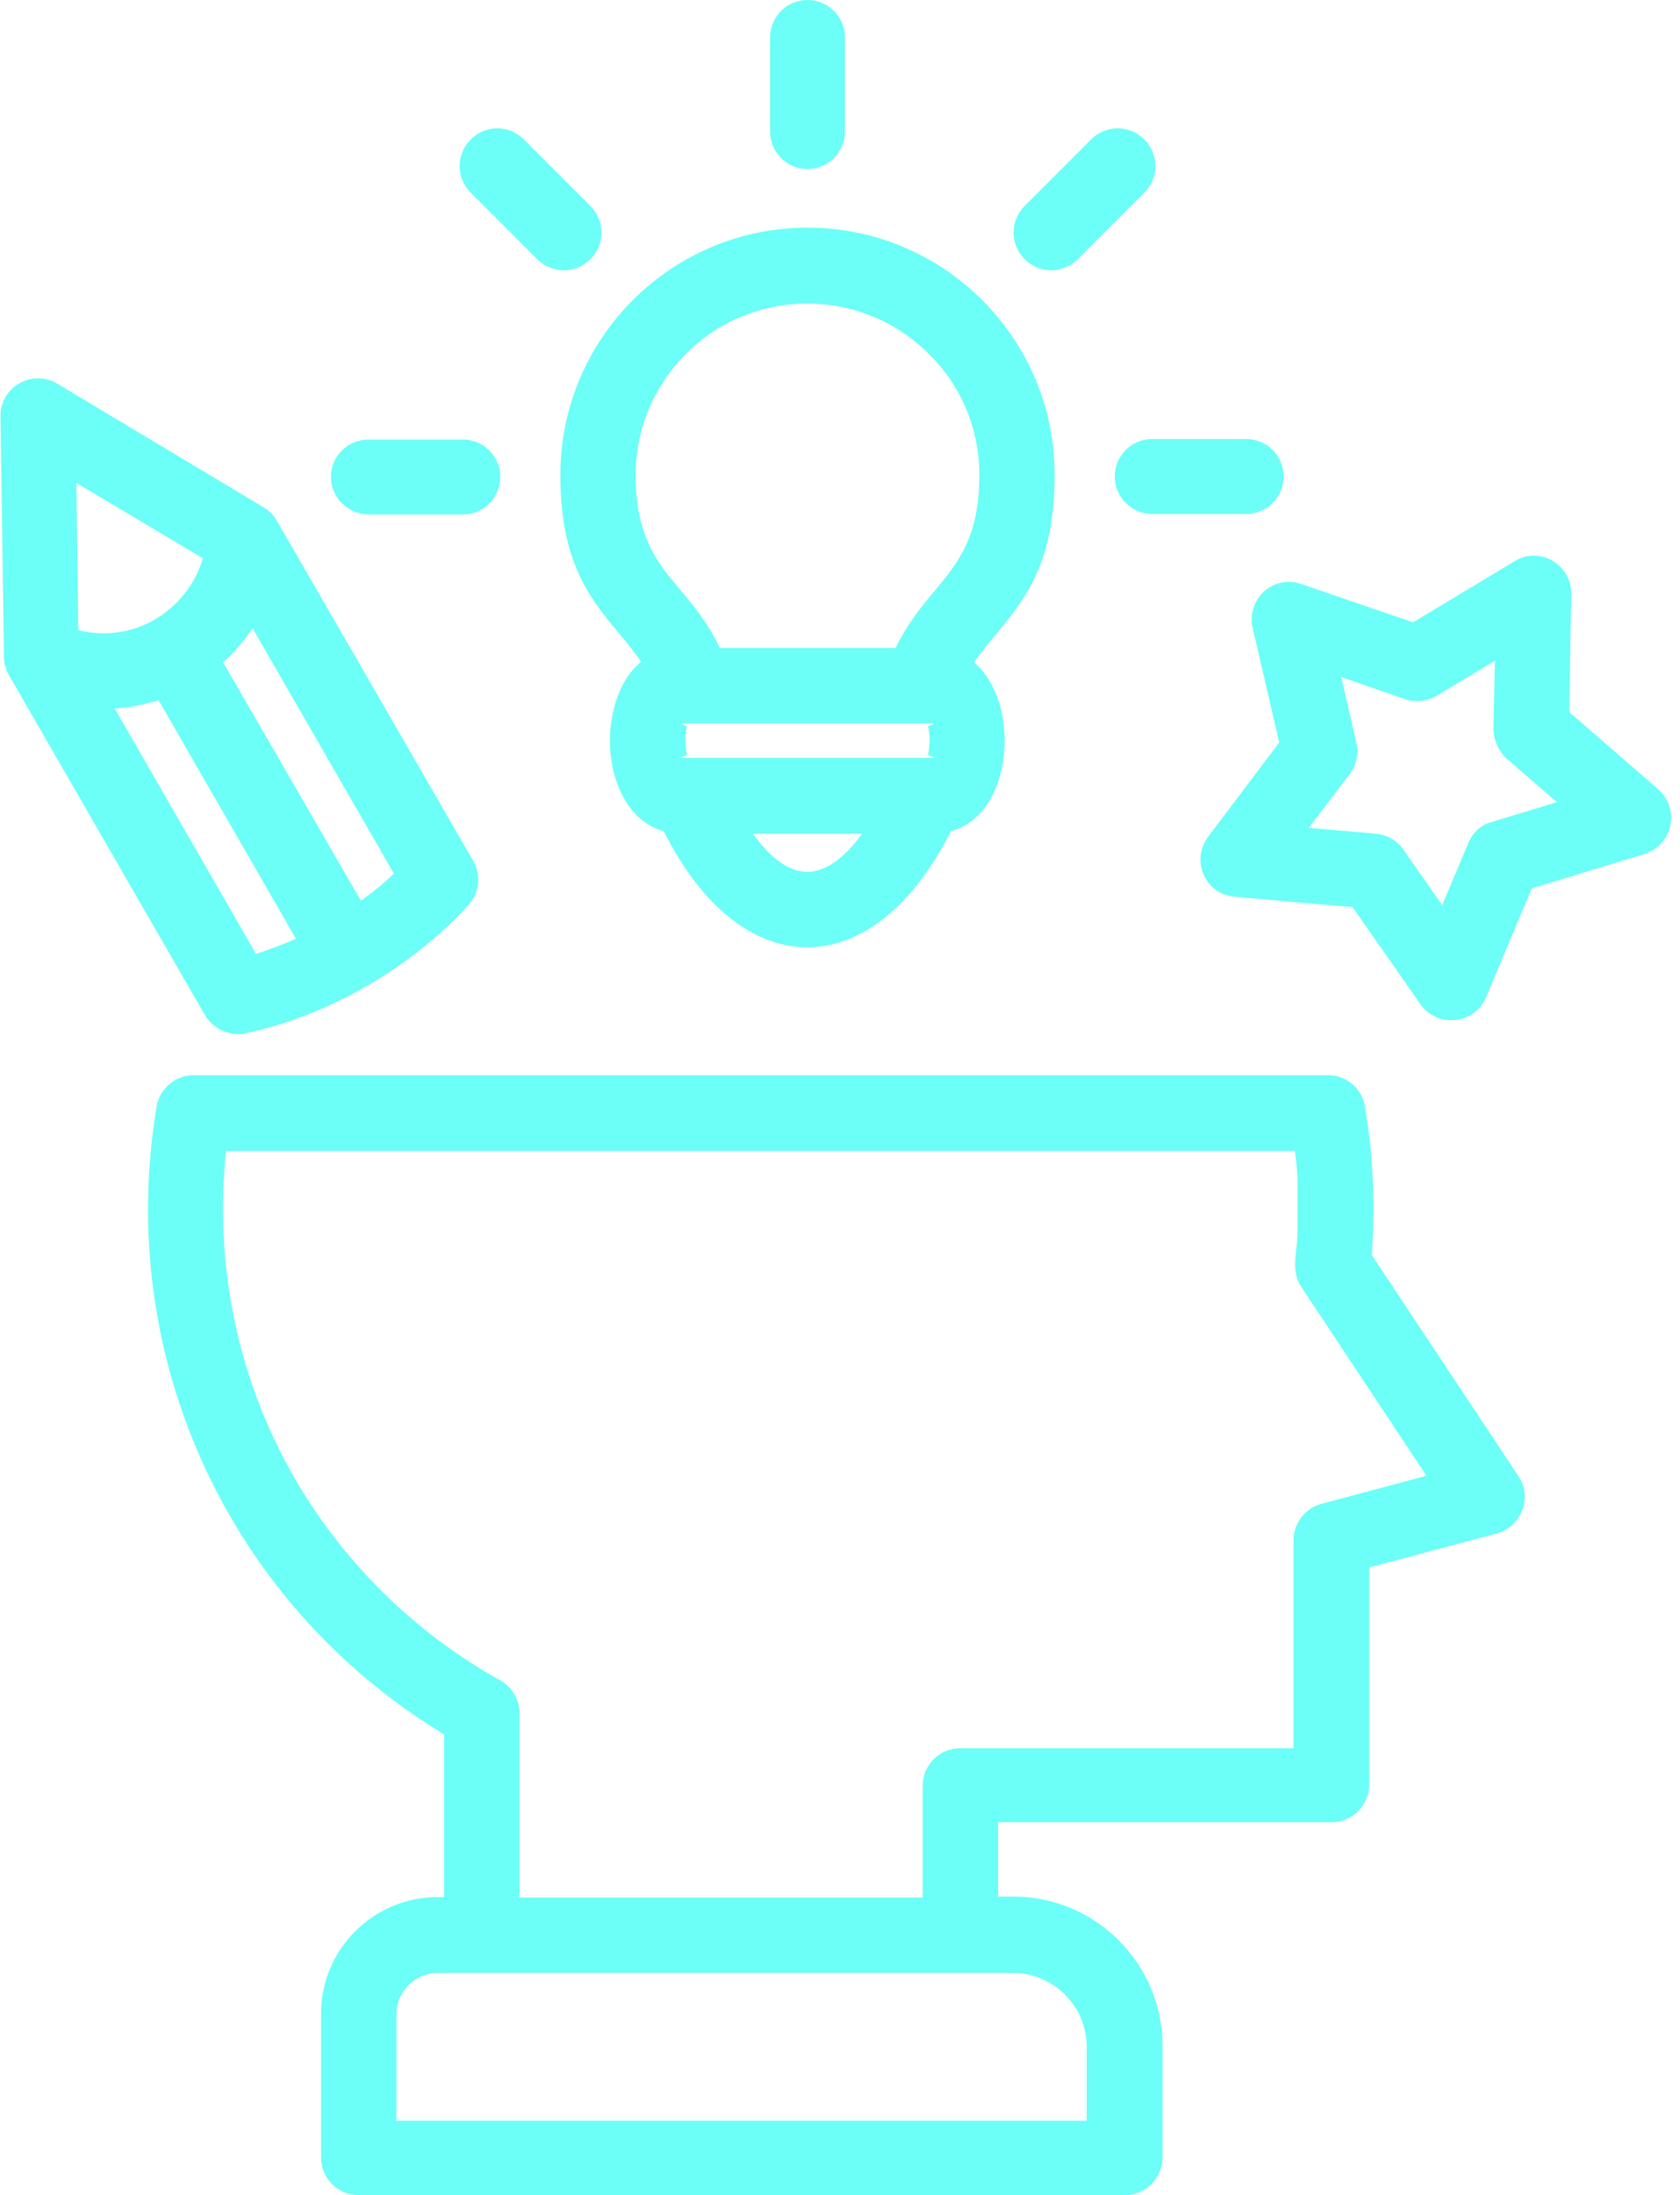<?xml version="1.0" encoding="UTF-8" standalone="no"?><svg xmlns="http://www.w3.org/2000/svg" xmlns:xlink="http://www.w3.org/1999/xlink" fill="#6bfff7" height="445.5" preserveAspectRatio="xMidYMid meet" version="1" viewBox="80.3 27.2 341.2 445.5" width="341.2" zoomAndPan="magnify"><g id="change1_1"><path d="M399.4,148.3l-0.4,23.4l18.1,15.7c4.4,3.9,3.1,11.4-3.1,13.2l-22.6,6.9l-9.3,22.1c-2.4,5.7-10.1,6.2-13.4,1.3L355,211.3 l-23.9-2.1c-6.1-0.5-9.2-7.5-5.2-12.5l14.2-18.8l-5.4-23.3c-1.3-5.6,4.1-11.2,10.4-8.7l22.2,7.6l20.6-12.4 C393.2,137.8,399.9,142.1,399.4,148.3L399.4,148.3z M383.6,175l0.3-13.7l-11.8,7.1l0,0c-1.9,1.1-4.2,1.4-6.4,0.7l-13-4.5l3,13.1 c0.6,2.2,0.2,4.6-1.3,6.6l-8.3,10.9l13.6,1.2v0c2.2,0.2,4.3,1.3,5.6,3.2l7.9,11.3l5.3-12.6c0.8-2,2.5-3.7,4.8-4.3l13.2-4l-10.4-9 l0,0C384.6,179.5,383.6,177.3,383.6,175L383.6,175z M140.4,217.7l-27.9-48.4c-2.9,0.9-5.9,1.5-8.9,1.7l28.7,49.8 C135,219.9,137.7,218.9,140.4,217.7L140.4,217.7z M125.6,161.6l28,48.4c2.4-1.7,4.6-3.5,6.7-5.5l-28.7-49.8 C129.8,157.3,127.9,159.6,125.6,161.6L125.6,161.6z M133.4,129.9c1.4,0.7,2.5,1.8,3.2,3.1l39.8,68.9c1.7,3,1.2,6.6-0.9,8.9h0 c-5.7,6.3-12.9,12-20.7,16.5h0c-7.8,4.5-16.2,7.8-24.6,9.6c-3.4,0.7-6.8-1-8.4-3.9l-39.7-68.8c-0.8-1.4-1-2.7-1-4.1l-0.7-48.4 c-0.1-6,6.5-9.7,11.6-6.6l0,0L133.4,129.9z M96.2,155.1c5.3,1.3,10.8,0.6,15.6-2.2v0c4.7-2.8,8.2-7.2,9.7-12.4l-25.7-15.3 L96.2,155.1z M169.2,412.2h1.3v-33c-43.7-26.4-66.9-76.6-58.4-127.4c0.6-3.7,3.9-6.4,7.5-6.4l0,0H350c4,0,7.2,3,7.6,6.9 c0.8,5.5,1,6,1.4,12.6c0.3,5,0.3,8.7,0.1,13.7c-0.1,1.1-0.1,2.2-0.2,3.3l29.8,44.9c2.9,4.4,0.6,10.2-4.4,11.6v0l-25.9,6.9v44 c0,4.2-3.4,7.7-7.6,7.7h-67.8v15.1h3.1c16.7,0,30.3,13.6,30.3,30.3v22.6c0,4.2-3.4,7.7-7.6,7.7H153.1c-4.2,0-7.6-3.4-7.6-7.7V436 C145.4,422.9,156.1,412.2,169.2,412.2L169.2,412.2z M286,427.6H169.2c-4.6,0-8.4,3.8-8.4,8.4v21.6H301v-15 C301,434.3,294.2,427.6,286,427.6L286,427.6z M343.8,265.9c-0.1-1.6-0.3-3.3-0.5-5.1H126.2c-2.5,23.9,2.7,47.3,14.4,67.2 c9.8,16.6,23.9,30.4,40.7,39.9c2.6,1.2,4.5,3.9,4.5,7v37.4h81.9v-22.7c0-4.2,3.4-7.6,7.6-7.6H343v-42.2l0,0c0-3.4,2.3-6.5,5.7-7.4 l21.3-5.7l-25.4-38.3l0,0c-2-3-1.1-6.1-0.8-10.2L343.8,265.9z M333.4,116.3c4.2,0,7.6,3.4,7.6,7.6c0,4.2-3.4,7.6-7.6,7.6h-19.1 c-4.2,0-7.6-3.4-7.6-7.6c0-4.2,3.4-7.6,7.6-7.6H333.4z M155.2,131.6c-4.2,0-7.7-3.4-7.7-7.6c0-4.2,3.4-7.6,7.7-7.6h19.1 c4.2,0,7.6,3.4,7.6,7.6c0,4.2-3.4,7.6-7.6,7.6H155.2z M175.9,66.3c-3-3-3-7.8,0-10.8c3-3,7.8-3,10.8,0L200.2,69c3,3,3,7.8,0,10.8 c-3,3-7.8,3-10.8,0L175.9,66.3z M236.7,34.8c0-4.2,3.4-7.6,7.6-7.6s7.6,3.4,7.6,7.6v19.1c0,4.2-3.4,7.6-7.6,7.6s-7.6-3.4-7.6-7.6 V34.8z M301.9,55.5c3-3,7.8-3,10.8,0c3,3,3,7.8,0,10.8l-13.5,13.5c-3,3-7.8,3-10.8,0c-3-3-3-7.8,0-10.8L301.9,55.5z M278.1,161.6 c9.6,8.1,8.2,30.8-4.7,34.3c-15.8,31.4-42.5,31.4-58.3,0c-12.9-3.6-14.3-26.4-4.6-34.4c-1.3-1.9-2.7-3.6-4.1-5.3 c-6.2-7.4-12.3-14.7-12.3-32.6c0-27.7,22.5-50.2,50.2-50.2s50.2,22.5,50.2,50.2c0,18-6.1,25.3-12.3,32.8 C280.8,158.1,279.4,159.7,278.1,161.6L278.1,161.6z M255.4,196.4h-22.2C240.7,206.7,247.8,206.7,255.4,196.4L255.4,196.4z M269.8,174h-51c-0.9,0,1.1,0.4,1,0.8c-0.4,1.6-0.4,3.8,0,5.4c0.1,0.4-1.9,0.8-1,0.8h51c0.9,0-1.2-0.4-1-0.8c0.4-1.6,0.4-3.9,0-5.4 C268.6,174.4,270.7,174,269.8,174L269.8,174z M268.9,99c-13.6-13.6-35.7-13.6-49.3,0c-6.3,6.3-10.2,15-10.2,24.6 c0,19.5,10.4,21,17.1,35.1h35.7c6.7-13.9,17-15.6,17-35.1C279.2,114,275.3,105.2,268.9,99L268.9,99z"/></g></svg>